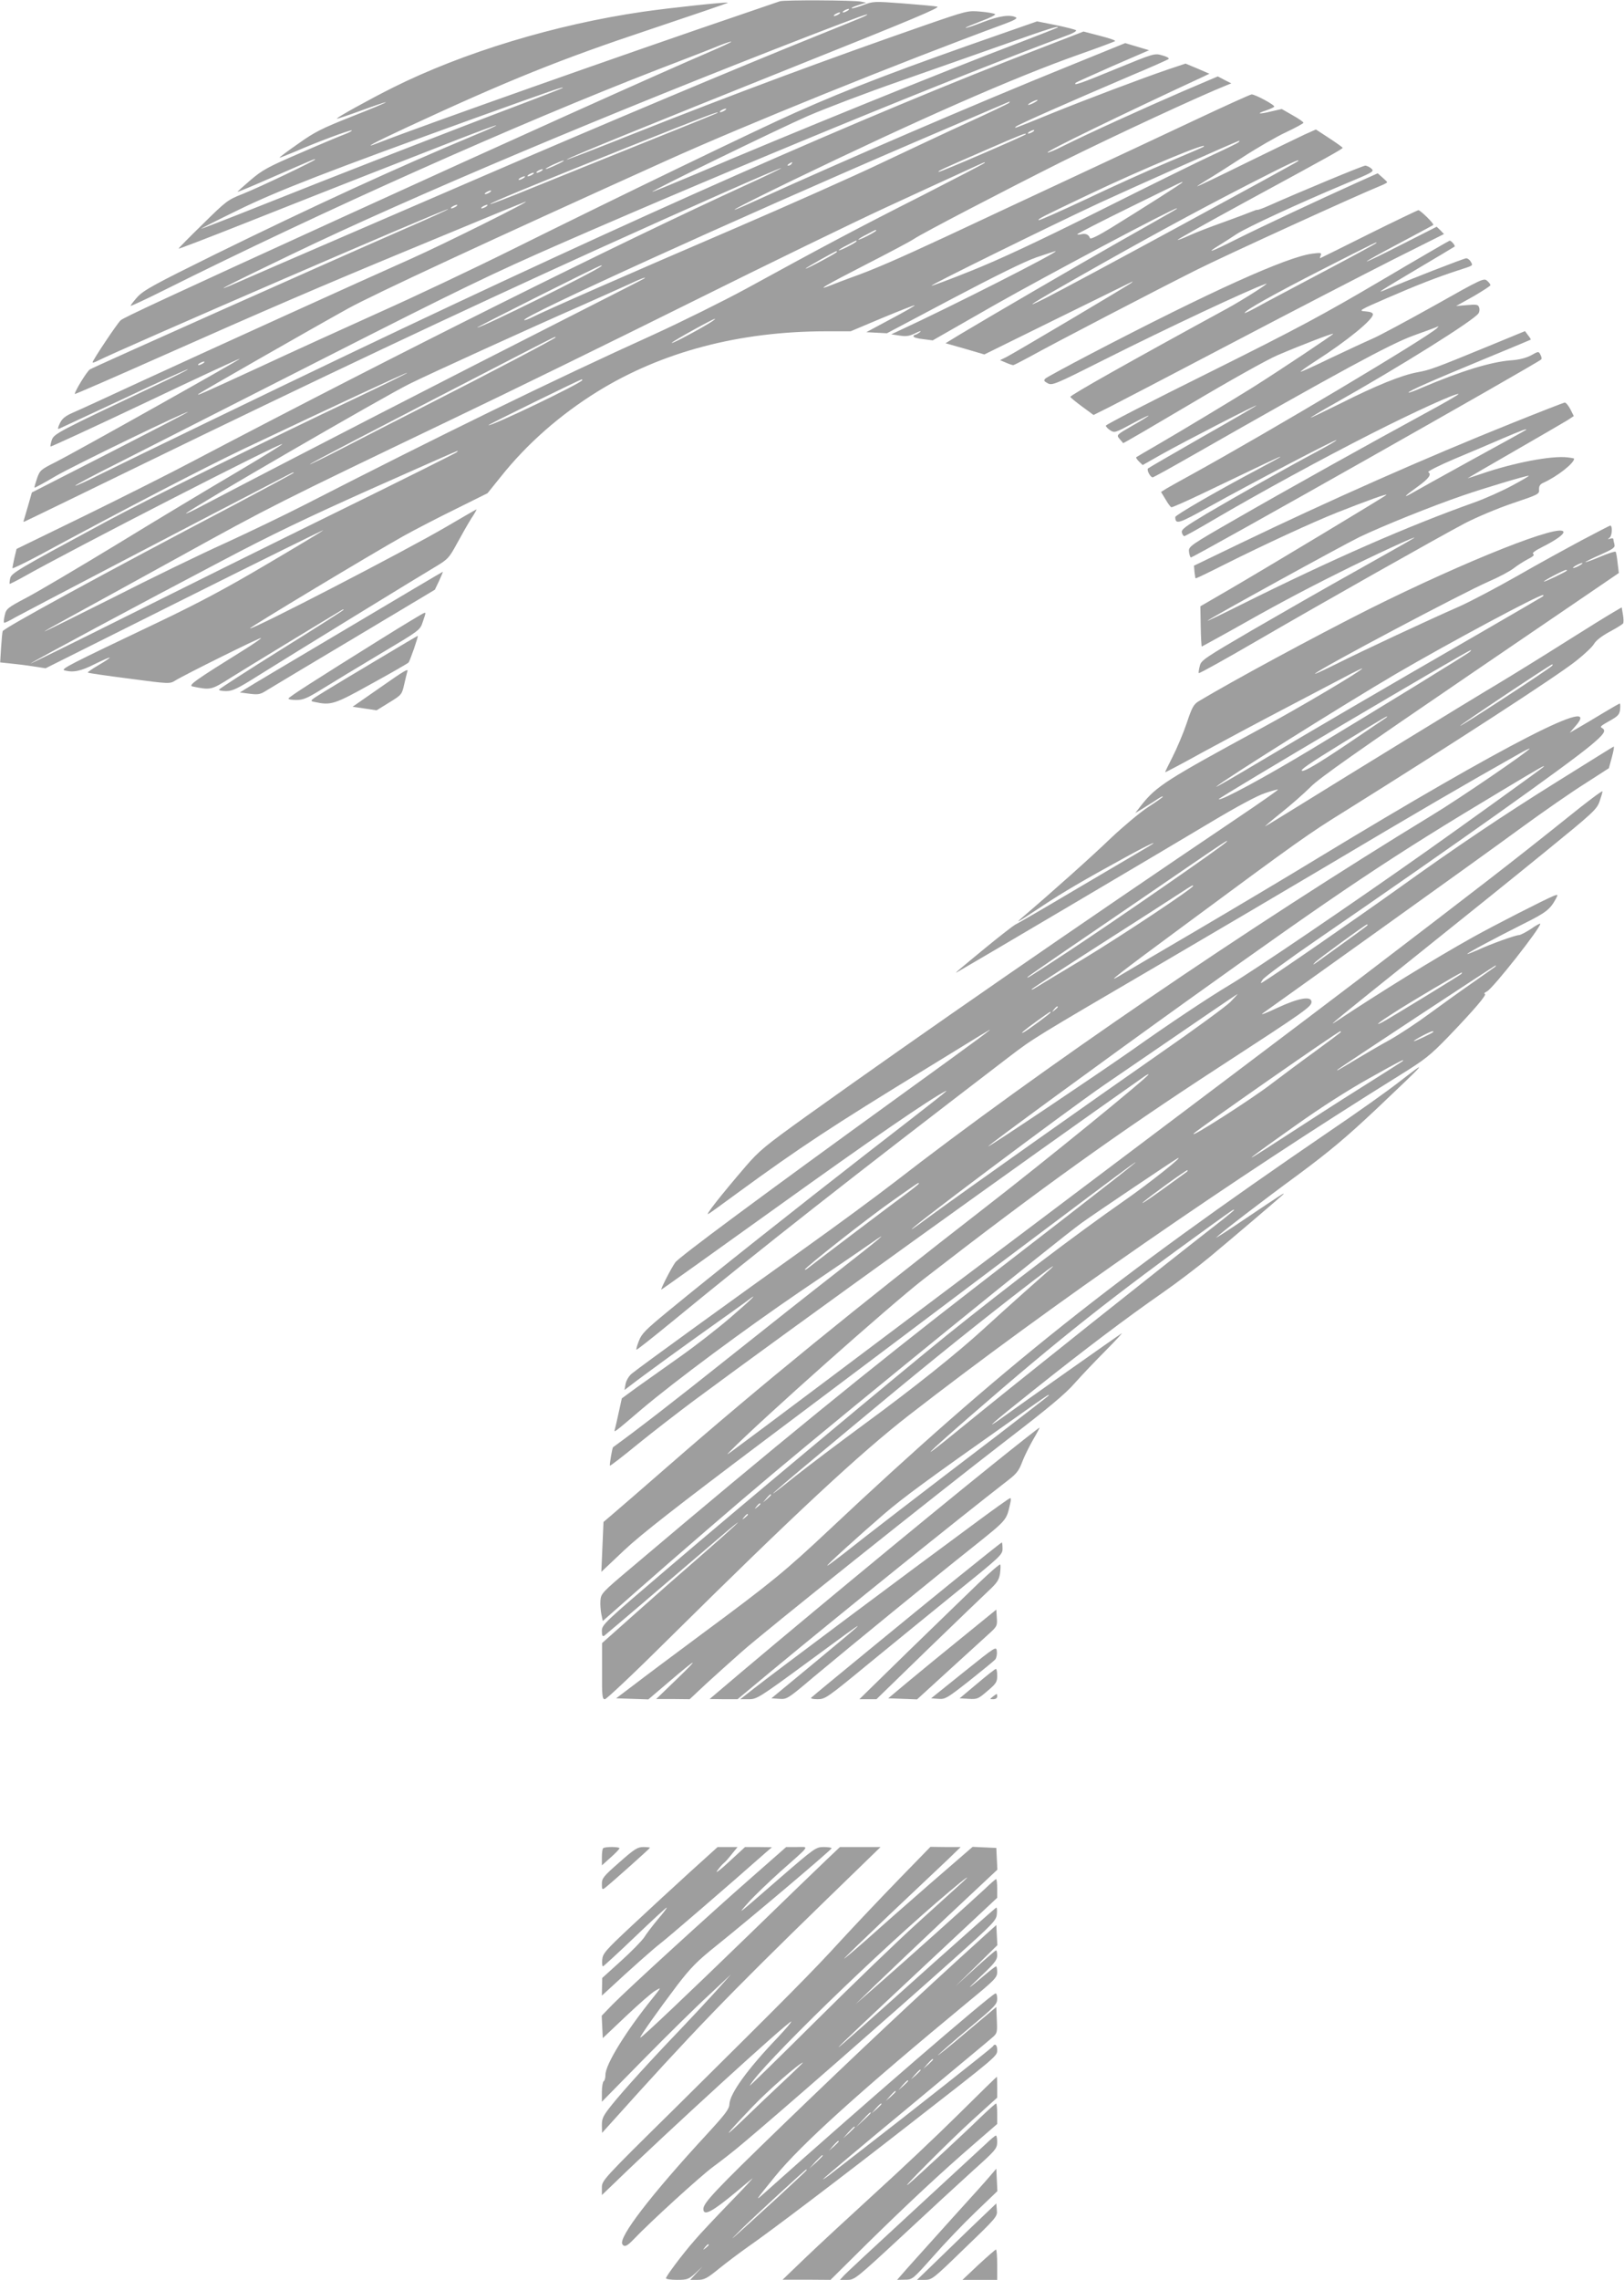 <?xml version="1.0" standalone="no"?>
<!DOCTYPE svg PUBLIC "-//W3C//DTD SVG 20010904//EN"
 "http://www.w3.org/TR/2001/REC-SVG-20010904/DTD/svg10.dtd">
<svg version="1.0" xmlns="http://www.w3.org/2000/svg"
 width="912pt" height="1280pt" viewBox="0 0 912 1280"
 preserveAspectRatio="xMidYMid meet">
<g transform="translate(0,1280) scale(0.1,-0.1)"
fill="#9e9e9e" stroke="none">
<path d="M4380 12793 c-8 -3 -94 -32 -190 -65 -686 -233 -1826 -636 -2065
-730 -98 -38 -27 0 160 87 568 264 867 384 1363 549 244 82 442 149 440 151
-6 5 -326 -29 -478 -51 -489 -71 -1008 -228 -1404 -426 -128 -64 -318 -169
-314 -174 2 -2 64 19 138 46 74 27 136 48 137 46 2 -2 -84 -38 -191 -80 -169
-67 -209 -87 -300 -152 -59 -41 -106 -76 -106 -79 0 -2 39 14 88 34 123 54
312 124 318 119 2 -3 -17 -13 -43 -23 -27 -10 -139 -57 -249 -105 -179 -77
-210 -94 -277 -151 -41 -35 -74 -65 -73 -66 1 -2 85 33 187 78 241 105 249
109 249 104 0 -7 -310 -155 -405 -193 -87 -34 -95 -41 -227 -171 -76 -74 -137
-136 -135 -137 2 -2 174 64 383 147 208 83 512 202 674 266 162 63 391 153
509 199 118 46 216 82 218 80 2 -2 -54 -27 -124 -56 -423 -176 -914 -402
-1459 -670 -338 -167 -395 -198 -432 -237 -23 -26 -40 -48 -38 -50 2 -2 84 36
182 85 894 447 1986 935 2779 1242 154 59 309 119 344 134 35 14 66 24 68 22
2 -2 -52 -27 -119 -56 -274 -117 -1162 -517 -2048 -922 -1014 -463 -1245 -571
-1262 -586 -18 -15 -158 -225 -158 -236 0 -4 12 0 28 8 127 65 1962 859 1969
852 2 -2 -108 -52 -244 -111 -426 -186 -1746 -775 -1768 -789 -17 -11 -85
-122 -85 -138 0 -3 222 94 492 214 581 258 895 393 1378 593 195 81 420 174
500 207 80 33 152 62 160 65 51 16 -454 -236 -640 -319 -301 -134 -1107 -500
-1515 -688 -181 -84 -355 -164 -386 -177 -43 -19 -60 -33 -73 -60 -12 -26 -13
-34 -4 -30 7 3 172 80 367 171 194 92 355 165 357 163 2 -2 -80 -43 -184 -92
-549 -260 -568 -270 -581 -305 -6 -18 -9 -35 -7 -37 2 -2 241 108 532 246 290
138 529 249 531 247 4 -4 -923 -524 -1032 -579 -86 -43 -91 -47 -107 -93 -9
-27 -16 -50 -14 -52 2 -1 55 27 117 64 99 58 738 368 745 361 1 -1 -195 -103
-437 -227 l-440 -225 -20 -70 c-11 -38 -22 -76 -24 -82 -3 -7 -3 -13 -1 -13 2
0 288 139 637 309 1019 496 1800 865 2579 1219 512 232 1033 463 1037 458 2
-1 -83 -43 -189 -91 -729 -333 -1947 -941 -3108 -1551 -124 -66 -399 -204
-611 -308 l-386 -188 -12 -50 c-6 -27 -11 -53 -11 -58 0 -4 69 29 153 74 485
262 932 494 1142 594 527 250 918 432 922 429 2 -2 -133 -68 -299 -147 -461
-218 -1137 -552 -1383 -684 -510 -275 -542 -294 -548 -324 -3 -15 -4 -28 -3
-30 2 -1 34 15 72 36 272 154 1451 759 1460 749 2 -2 -116 -75 -263 -162 -148
-87 -446 -266 -663 -399 -217 -132 -447 -268 -510 -301 -108 -57 -115 -63
-123 -98 -5 -21 -7 -40 -4 -43 2 -3 31 11 63 30 43 24 1043 547 1547 808 9 5
17 7 17 4 0 -2 -152 -84 -337 -182 -738 -388 -1293 -691 -1298 -708 -2 -6 -6
-48 -9 -93 l-5 -82 57 -6 c31 -3 89 -10 127 -16 l71 -11 784 392 c432 216 781
388 775 383 -5 -6 -147 -91 -315 -190 -228 -135 -382 -217 -610 -326 -504
-240 -552 -264 -527 -271 49 -13 91 -4 168 35 45 22 83 39 85 37 2 -2 -26 -21
-62 -42 -36 -21 -63 -40 -61 -42 2 -3 107 -18 232 -34 226 -30 228 -30 259
-11 55 34 477 243 482 239 2 -3 -42 -33 -98 -68 -270 -168 -313 -198 -287
-204 103 -21 104 -21 215 49 76 48 533 326 627 382 4 2 7 2 7 0 0 -3 -157
-103 -350 -223 -192 -120 -350 -222 -350 -226 0 -5 19 -8 41 -8 35 0 64 14
183 89 183 115 900 555 993 610 68 41 75 48 119 129 26 48 62 111 80 140 19
28 32 52 30 52 -2 0 -77 -43 -167 -96 -228 -134 -1094 -582 -1105 -572 -4 5
686 420 861 518 61 34 192 102 292 151 l181 90 74 92 c147 185 334 349 544
479 361 223 796 338 1285 338 l136 0 178 75 c99 41 180 73 182 71 2 -2 -58
-37 -134 -77 l-138 -74 58 -3 58 -3 368 195 c239 126 405 208 471 231 56 19
105 35 108 35 25 -1 -590 -313 -878 -446 l-45 -21 47 -7 c37 -6 56 -3 90 14
25 12 35 14 24 5 -11 -8 -23 -15 -28 -15 -4 0 -8 -4 -8 -9 0 -5 24 -12 54 -15
l54 -7 348 199 c298 169 1001 542 1022 542 8 0 13 3 -328 -190 -227 -129 -718
-415 -888 -517 l-82 -50 109 -31 109 -32 408 201 c225 111 414 203 419 206 7
4 7 3 0 -4 -11 -11 -652 -391 -704 -418 l-35 -17 33 -14 c18 -8 37 -14 41 -14
4 0 45 21 91 46 129 72 729 384 939 489 157 79 906 421 1033 472 20 8 37 17
37 20 0 2 -12 14 -27 27 l-26 23 -116 -52 c-213 -96 -535 -247 -673 -316 -149
-75 -182 -86 -103 -37 28 17 73 46 100 64 58 38 355 175 603 279 163 68 171
72 154 88 -10 9 -26 17 -35 17 -14 0 -367 -147 -540 -224 -31 -14 -61 -25 -65
-24 -4 1 -18 -4 -32 -10 -14 -6 -83 -32 -155 -58 -71 -25 -159 -59 -194 -75
-35 -16 -66 -28 -68 -26 -2 2 171 99 384 215 468 254 543 296 543 302 0 3 -34
27 -75 54 l-75 49 -63 -28 c-34 -16 -183 -88 -332 -161 -148 -73 -271 -132
-272 -130 -1 1 24 17 55 36 31 18 122 76 202 128 80 52 189 115 243 140 53 25
97 49 97 53 0 4 -27 23 -61 42 l-61 35 -61 -14 c-70 -17 -85 -13 -27 6 23 8
43 17 46 21 5 9 -107 69 -127 69 -7 0 -150 -65 -318 -144 -168 -79 -481 -226
-696 -326 -214 -100 -527 -246 -695 -325 -282 -131 -417 -190 -545 -235 -27
-10 -75 -28 -105 -40 -98 -39 -39 -4 195 116 127 65 248 129 270 144 50 33
499 267 820 428 308 153 782 373 935 434 l25 10 -38 19 -38 20 -197 -84 c-213
-92 -541 -241 -672 -307 -45 -23 -84 -39 -87 -36 -7 7 416 213 871 424 l38 18
-67 29 -67 28 -96 -32 c-139 -47 -470 -172 -657 -248 -216 -88 -212 -86 -200
-74 11 11 308 142 650 288 110 46 204 88 208 92 4 5 -12 14 -36 20 -43 13 -46
12 -263 -77 -194 -80 -242 -97 -222 -76 4 3 97 45 208 94 l203 88 -67 20 -67
20 -327 -133 c-514 -208 -1257 -528 -1731 -744 -246 -112 -145 -56 191 107
708 342 1238 575 1602 704 111 39 204 74 208 77 5 4 -34 17 -85 30 l-92 24
-240 -93 c-983 -378 -2274 -948 -3880 -1715 -413 -197 -1241 -598 -1408 -681
-71 -36 -131 -63 -134 -61 -2 3 105 60 239 127 134 68 648 329 1143 581 787
400 957 482 1350 654 982 429 2201 930 2848 1170 26 10 44 21 40 25 -4 4 -55
17 -113 29 l-106 21 -169 -59 c-586 -204 -881 -316 -1190 -454 -203 -90 -993
-472 -1585 -766 -217 -108 -555 -268 -750 -355 -195 -88 -490 -222 -655 -299
-345 -159 -374 -172 -360 -159 10 9 636 367 840 480 143 79 793 381 1785 829
447 202 1308 550 1902 769 52 19 73 31 64 36 -32 18 -95 9 -185 -26 -52 -20
-96 -35 -98 -32 -2 2 37 18 86 37 52 19 85 36 79 40 -7 4 -44 11 -83 14 -69 6
-74 5 -300 -73 -564 -196 -1086 -390 -1655 -616 -200 -80 -366 -144 -367 -142
-5 5 420 178 1315 537 625 250 788 318 765 322 -15 3 -102 11 -193 18 -161 12
-167 12 -224 -10 -32 -12 -61 -20 -63 -17 -3 3 15 10 39 18 l43 13 -30 6 c-37
8 -434 10 -455 2z m380 -53 c-8 -5 -19 -10 -25 -10 -5 0 -3 5 5 10 8 5 20 10
25 10 6 0 3 -5 -5 -10z m-50 -20 c-8 -5 -19 -10 -25 -10 -5 0 -3 5 5 10 8 5
20 10 25 10 6 0 3 -5 -5 -10z m150 -9 c-8 -5 -129 -54 -268 -110 -421 -169
-1215 -503 -1877 -789 -165 -71 -516 -223 -780 -337 -264 -114 -525 -227 -579
-251 -204 -90 -93 -32 282 148 668 322 1779 790 2912 1229 278 107 352 134
310 110z m1079 -66 c-3 -2 -99 -40 -214 -84 -402 -152 -1302 -517 -1834 -745
-124 -52 -226 -94 -228 -93 -5 6 695 347 872 425 99 43 333 132 520 197 187
66 457 160 600 211 237 84 297 102 284 89z m-2780 -339 c-2 -2 -119 -48 -259
-101 -342 -129 -1029 -397 -1437 -560 -183 -73 -333 -131 -333 -129 0 2 93 49
208 105 223 109 500 216 1327 515 442 159 506 181 494 170z m2651 -81 c-14 -8
-29 -14 -35 -14 -5 0 1 6 15 14 14 8 30 14 35 14 6 0 -1 -6 -15 -14z m-145 -4
c-6 -4 -109 -54 -230 -109 -121 -55 -339 -158 -485 -227 -146 -70 -519 -236
-830 -370 -564 -242 -1061 -460 -1133 -497 -22 -11 -41 -17 -43 -15 -18 18
1179 563 2191 998 292 125 532 228 535 229 2 0 0 -4 -5 -9z m-1595 -41 c-8 -5
-19 -10 -25 -10 -5 0 -3 5 5 10 8 5 20 10 25 10 6 0 3 -5 -5 -10z m-41 -14
c-2 -2 -184 -76 -404 -164 -220 -88 -505 -204 -634 -256 -129 -53 -236 -94
-238 -92 -5 5 217 97 766 317 448 179 524 208 510 195z m1771 -106 c-8 -5 -19
-10 -25 -10 -5 0 -3 5 5 10 8 5 20 10 25 10 6 0 3 -5 -5 -10z m-41 -15 c-11
-10 -483 -214 -488 -210 -5 5 15 14 284 131 172 75 217 93 204 79z m1196 -44
c-6 -5 -71 -37 -145 -71 -74 -34 -360 -175 -635 -313 -348 -174 -567 -276
-720 -337 -121 -49 -222 -86 -224 -84 -5 5 663 334 944 465 182 84 774 348
785 349 2 0 0 -4 -5 -9z m-196 -25 c-2 -2 -92 -41 -199 -86 -107 -45 -314
-138 -458 -207 -145 -68 -266 -122 -269 -119 -6 6 15 17 282 144 300 143 682
302 644 268z m-3634 -101 c-27 -13 -54 -24 -60 -24 -5 1 13 11 40 24 28 13 55
24 60 24 6 -1 -12 -11 -40 -24z m4164 20 c-13 -12 -1272 -696 -1418 -769 -143
-72 -76 -29 187 120 375 213 645 360 952 518 232 119 297 149 279 131z m-2844
-15 c-3 -5 -12 -10 -18 -10 -7 0 -6 4 3 10 19 12 23 12 15 0z m1085 6 c0 -3
-159 -85 -352 -184 -354 -179 -550 -283 -988 -523 -129 -70 -365 -187 -525
-260 -563 -255 -1189 -561 -1950 -951 -111 -57 -313 -154 -450 -217 -138 -62
-422 -200 -632 -307 -211 -106 -383 -191 -383 -189 0 2 64 38 143 81 78 42
358 197 622 342 503 278 545 299 1515 764 333 159 947 460 1365 668 418 208
902 443 1075 523 173 80 369 170 435 200 139 64 125 58 125 53z m-2490 -46
c-8 -5 -19 -10 -25 -10 -5 0 -3 5 5 10 8 5 20 10 25 10 6 0 3 -5 -5 -10z m-50
-20 c-8 -5 -19 -10 -25 -10 -5 0 -3 5 5 10 8 5 20 10 25 10 6 0 3 -5 -5 -10z
m-50 -20 c-8 -5 -19 -10 -25 -10 -5 0 -3 5 5 10 8 5 20 10 25 10 6 0 3 -5 -5
-10z m3700 -24 c0 -4 -228 -149 -400 -255 -72 -44 -116 -66 -119 -58 -6 19
-24 28 -48 22 -13 -3 -23 -3 -23 0 0 3 132 71 293 150 320 157 297 146 297
141z m-3890 -56 c-8 -5 -19 -10 -25 -10 -5 0 -3 5 5 10 8 5 20 10 25 10 6 0 3
-5 -5 -10z m-190 -80 c-8 -5 -19 -10 -25 -10 -5 0 -3 5 5 10 8 5 20 10 25 10
6 0 3 -5 -5 -10z m170 0 c-8 -5 -19 -10 -25 -10 -5 0 -3 5 5 10 8 5 20 10 25
10 6 0 3 -5 -5 -10z m2190 -135 c0 -2 -22 -16 -50 -30 -27 -14 -50 -23 -50
-20 0 2 21 16 48 29 53 28 52 28 52 21z m-110 -60 c0 -2 -22 -16 -50 -30 -27
-14 -50 -23 -50 -20 0 2 21 16 48 29 53 28 52 28 52 21z m-110 -59 c0 -6 -172
-98 -176 -94 -2 3 164 97 174 98 1 0 2 -2 2 -4z m-1321 -79 c-36 -31 -678
-349 -699 -346 -8 0 683 348 694 348 5 1 7 -1 5 -2z m240 -70 c-2 -2 -206
-106 -454 -232 -625 -317 -1496 -765 -2015 -1037 -63 -34 -110 -56 -105 -50
25 26 1109 655 1255 727 106 53 688 318 955 435 110 49 234 104 275 123 65 31
103 45 89 34z m336 -268 c-82 -48 -193 -105 -182 -93 12 13 231 134 242 134 6
0 -21 -19 -60 -41z m-835 -63 c0 -6 -383 -207 -725 -381 -159 -81 -372 -190
-472 -242 -101 -52 -183 -92 -183 -90 0 5 308 165 1180 616 204 105 200 103
200 97z m-1980 -146 c-8 -5 -19 -10 -25 -10 -5 0 -3 5 5 10 8 5 20 10 25 10 6
0 3 -5 -5 -10z m2130 -94 c0 -15 -516 -263 -527 -253 -2 3 516 257 524 257 2
0 3 -2 3 -4z m-705 -405 c-6 -5 -307 -156 -670 -334 -363 -178 -901 -445
-1195 -592 -294 -147 -532 -264 -528 -260 8 9 628 342 1074 576 272 144 483
245 841 405 263 117 480 213 483 213 2 1 0 -3 -5 -8z"/>
<path d="M7685 11485 c-148 -74 -271 -135 -272 -135 -1 0 0 7 4 17 6 14 0 15
-47 9 -145 -19 -570 -211 -1245 -563 -132 -69 -246 -131 -254 -138 -11 -11 -9
-15 13 -27 25 -13 40 -7 314 131 360 181 814 394 912 428 26 9 -131 -91 -215
-137 -554 -302 -885 -489 -884 -498 0 -4 30 -28 65 -54 l65 -48 92 46 c51 26
364 189 697 364 333 175 734 382 892 462 l287 144 -20 21 -21 20 -195 -99
c-107 -55 -196 -98 -198 -96 -2 2 80 48 183 102 103 55 189 101 191 103 7 5
-72 83 -84 83 -5 -1 -131 -61 -280 -135z m45 -49 c0 -2 -134 -75 -297 -161
-164 -87 -331 -175 -370 -197 -40 -22 -73 -38 -73 -35 0 14 165 106 435 244
316 161 305 155 305 149z"/>
<path d="M7756 11225 c-324 -191 -467 -268 -963 -515 -321 -159 -583 -294
-583 -300 0 -5 11 -17 25 -26 23 -15 28 -14 120 36 52 28 95 49 95 46 0 -2
-41 -28 -91 -56 -90 -52 -90 -52 -72 -74 10 -11 19 -22 20 -24 1 -2 174 99
385 224 210 125 428 247 483 270 133 57 308 124 312 120 3 -3 -295 -202 -452
-301 -92 -58 -417 -254 -540 -325 -60 -35 -112 -65 -114 -67 -3 -2 4 -13 15
-24 l21 -20 104 59 c128 72 548 288 534 275 -5 -5 -143 -85 -305 -177 -162
-93 -299 -172 -303 -176 -9 -8 13 -50 26 -50 5 0 106 56 225 124 817 466 1108
624 1237 671 72 26 135 49 140 52 6 3 3 -1 -5 -9 -50 -50 -937 -579 -1380
-823 -58 -32 -120 -66 -138 -77 l-32 -20 25 -41 c13 -23 28 -43 33 -45 5 -1
80 32 168 74 382 183 444 213 444 209 0 -2 -53 -31 -117 -65 -238 -126 -473
-262 -473 -273 1 -44 18 -38 196 61 232 129 704 376 709 371 2 -3 -51 -33
-118 -69 -165 -88 -436 -241 -611 -344 -122 -73 -143 -89 -139 -106 3 -11 9
-20 14 -20 4 0 75 39 156 87 271 159 620 349 892 487 256 130 476 229 492 224
4 -2 -83 -52 -194 -112 -298 -162 -767 -423 -1062 -593 -249 -143 -260 -151
-258 -178 1 -15 6 -31 10 -35 7 -6 1948 1091 1968 1112 4 3 2 15 -4 26 -11 21
-11 20 -53 -3 -28 -15 -67 -25 -113 -28 -114 -9 -279 -60 -496 -152 -43 -19
-79 -32 -79 -29 0 9 130 66 415 184 148 61 270 112 271 113 2 1 -5 13 -15 25
l-17 23 -204 -84 c-304 -125 -329 -134 -400 -147 -88 -16 -232 -74 -432 -175
-93 -46 -168 -82 -168 -80 0 2 57 36 128 76 380 214 791 472 815 510 6 9 7 24
3 34 -5 15 -15 17 -68 12 l-61 -5 97 54 c53 31 96 59 96 63 0 4 -8 16 -19 25
-18 16 -31 10 -297 -140 -154 -86 -310 -170 -348 -186 -39 -17 -144 -66 -235
-109 -90 -44 -166 -78 -167 -76 -2 2 36 29 84 60 175 112 322 232 322 262 0 9
-14 15 -42 17 -41 3 -37 6 122 75 168 73 287 119 395 154 92 30 87 26 75 49
-6 11 -18 20 -26 20 -13 0 -344 -129 -454 -177 -57 -24 -35 -10 180 118 113
67 207 123 209 125 5 5 -20 34 -28 33 -3 0 -177 -101 -385 -224z"/>
<path d="M8495 10426 c-496 -199 -1028 -435 -1535 -679 l-255 -123 3 -35 c2
-19 5 -35 6 -36 2 -2 76 34 167 80 220 110 488 234 629 290 165 65 286 109
275 98 -13 -12 -666 -405 -882 -531 l-162 -94 2 -113 c1 -62 4 -113 6 -113 1
0 73 40 160 88 233 132 394 219 611 327 181 91 454 217 420 194 -8 -6 -152
-87 -319 -181 -167 -93 -432 -245 -589 -336 -265 -155 -287 -169 -294 -200 -5
-19 -8 -37 -6 -41 2 -4 149 78 328 182 377 219 1004 573 1168 660 64 33 180
82 265 111 146 49 152 52 150 77 -1 19 5 30 23 38 78 35 174 110 174 136 0 1
-17 5 -37 7 -89 11 -302 -30 -480 -91 -46 -16 -83 -27 -81 -26 2 2 121 71 265
154 143 82 276 160 296 172 l35 23 -19 38 c-11 21 -25 38 -32 38 -6 -1 -138
-52 -292 -114z m74 -40 c-2 -2 -139 -78 -304 -168 -165 -91 -318 -176 -340
-189 -50 -28 -37 -14 38 40 61 44 78 68 58 80 -6 4 59 37 146 74 87 36 210 89
273 116 103 44 141 58 129 47z m-77 -312 c-57 -31 -152 -73 -210 -94 -377
-134 -799 -319 -1317 -577 -104 -52 -187 -92 -184 -88 14 14 750 419 854 470
129 62 410 175 580 233 122 42 352 111 370 111 6 0 -37 -25 -93 -55z"/>
<path d="M8885 9768 c-82 -44 -247 -134 -365 -202 -118 -67 -264 -144 -325
-171 -171 -75 -540 -247 -687 -321 -73 -36 -128 -62 -123 -56 30 30 826 452
975 517 58 25 121 59 140 74 20 16 55 38 79 51 30 15 40 24 31 30 -8 5 11 19
57 42 69 35 113 66 113 80 0 57 -545 -159 -1090 -431 -308 -155 -772 -406
-960 -519 -27 -17 -37 -35 -66 -123 -19 -56 -55 -141 -79 -188 -24 -47 -43
-86 -42 -87 1 -1 97 49 212 113 116 63 318 171 450 240 132 69 286 150 343
180 56 30 102 52 102 50 0 -11 -346 -216 -560 -332 -540 -293 -595 -328 -680
-435 l-35 -45 40 24 c22 14 51 32 65 41 37 25 50 32 50 27 0 -3 -37 -29 -82
-58 -46 -30 -140 -109 -210 -175 -109 -105 -333 -305 -488 -437 -56 -48 -45
-42 100 54 122 81 231 145 474 278 151 83 211 107 88 36 -37 -22 -209 -123
-382 -225 -173 -103 -322 -189 -330 -192 -8 -4 -85 -63 -170 -133 -159 -131
-172 -142 -155 -133 32 17 1229 724 1425 842 147 88 261 149 304 163 38 13 71
22 73 20 2 -2 -99 -73 -224 -157 -918 -619 -1768 -1207 -2425 -1677 -231 -166
-264 -193 -340 -281 -145 -169 -234 -283 -209 -267 8 4 81 57 161 116 356 260
536 378 1064 701 170 104 320 197 335 205 70 44 -34 -33 -489 -362 -782 -566
-1238 -904 -1258 -933 -23 -32 -84 -152 -78 -152 3 0 294 208 648 462 532 382
858 606 948 652 22 11 -19 -22 -435 -344 -405 -315 -876 -688 -1120 -889 -129
-106 -152 -129 -167 -169 -10 -25 -16 -47 -14 -50 2 -2 91 68 197 155 520 427
993 798 1890 1485 144 110 136 105 859 528 294 172 699 411 900 530 545 324
806 476 1113 649 31 18 57 30 57 28 0 -11 -396 -282 -545 -372 -1042 -635
-2210 -1433 -3024 -2064 -97 -75 -326 -244 -510 -375 -351 -250 -917 -660
-963 -698 -16 -13 -31 -38 -35 -58 l-6 -34 25 19 c77 60 338 249 475 346 87
62 173 123 191 137 69 53 26 10 -97 -96 -71 -61 -198 -160 -282 -219 -85 -60
-193 -137 -241 -171 l-86 -63 -17 -77 c-9 -42 -19 -86 -22 -96 -6 -21 -10 -25
148 110 189 160 584 453 894 664 182 123 358 243 393 268 124 87 57 31 -180
-154 -134 -104 -412 -324 -618 -488 -296 -236 -514 -405 -647 -501 -5 -3 -21
-100 -18 -104 2 -2 74 53 159 123 85 69 224 176 308 239 549 407 1876 1362
2538 1826 11 7 20 11 20 9 0 -13 -584 -489 -920 -749 -719 -558 -1268 -1005
-1771 -1444 -151 -132 -297 -258 -323 -280 l-47 -40 -6 -140 -6 -140 129 122
c97 91 296 246 789 617 363 273 964 724 1335 1004 371 279 693 520 715 535
119 85 -73 -66 -885 -693 -569 -440 -1108 -879 -1915 -1562 -163 -137 -170
-145 -173 -183 -2 -22 1 -57 5 -78 l8 -38 195 172 c230 202 543 473 760 655
450 378 1599 1311 1737 1410 78 56 505 343 533 359 55 30 -155 -138 -295 -235
-282 -197 -642 -471 -995 -754 -259 -209 -1152 -954 -1572 -1313 -354 -302
-368 -315 -368 -349 0 -26 3 -33 13 -28 6 5 154 129 327 278 173 148 342 292
375 320 110 91 22 9 -156 -146 -97 -84 -262 -229 -367 -323 l-191 -170 0 -157
c-1 -141 1 -158 16 -158 9 0 170 152 357 338 714 707 1077 1044 1351 1257 798
619 1816 1324 2757 1909 140 87 169 110 270 214 147 153 223 242 206 242 -7 1
-1 7 14 15 35 20 298 353 298 379 0 3 -24 -9 -52 -29 -29 -19 -60 -35 -68 -35
-19 0 -159 -50 -232 -84 -32 -14 -58 -24 -58 -22 0 6 160 91 317 170 127 63
149 81 182 143 11 21 10 22 -12 14 -46 -18 -332 -164 -456 -233 -213 -119
-507 -300 -771 -475 -53 -35 9 16 450 369 250 200 581 466 735 592 258 210
281 231 297 274 9 26 17 52 17 59 1 7 -90 -61 -201 -151 -306 -245 -474 -375
-1183 -916 -520 -396 -3339 -2518 -3500 -2634 -36 -26 -37 -27 -15 -4 177 179
895 817 1085 965 655 508 1097 825 1663 1193 483 314 517 338 517 365 0 35
-73 22 -193 -34 -59 -28 -96 -42 -82 -31 14 10 296 212 628 449 331 237 703
504 824 593 122 89 283 201 358 248 l135 87 17 62 c9 34 14 61 10 59 -10 -4
-71 -43 -320 -198 -311 -194 -566 -366 -892 -600 -232 -166 -696 -487 -760
-525 -13 -8 -12 -5 1 15 9 14 146 115 305 224 791 544 1397 975 1537 1091 73
61 88 82 66 96 -16 10 -16 10 56 51 32 19 41 30 43 56 2 17 1 32 -2 32 -3 0
-45 -24 -93 -53 -48 -29 -110 -66 -138 -82 l-50 -29 33 38 c158 181 -390 -100
-1443 -739 -170 -104 -485 -291 -699 -417 -214 -125 -405 -238 -425 -250 -72
-43 1 15 359 279 657 486 708 522 913 649 611 382 1183 753 1296 842 46 36 92
79 102 96 11 20 44 45 88 69 39 21 73 42 76 47 3 5 3 27 -1 49 l-7 41 -48 -28
c-26 -15 -146 -89 -266 -165 -120 -76 -288 -180 -373 -231 -188 -112 -841
-513 -1110 -680 -107 -66 -199 -123 -205 -125 -5 -2 35 32 90 76 55 44 129
109 165 145 49 50 266 202 898 633 l833 568 -7 56 c-3 31 -8 59 -11 63 -2 4
-40 -8 -85 -27 -45 -19 -83 -33 -85 -31 -2 1 35 20 83 41 74 33 85 41 80 59
-3 12 -6 25 -6 30 0 4 -8 5 -17 2 -16 -5 -16 -4 -3 6 14 13 16 69 2 67 -4 -1
-74 -37 -157 -81z m-15 -143 c-14 -8 -29 -14 -35 -14 -5 0 1 6 15 14 14 8 30
14 35 14 6 0 -1 -6 -15 -14z m-71 -29 c-10 -9 -129 -66 -129 -61 0 6 111 64
124 65 5 0 7 -2 5 -4z m-139 -147 c-8 -5 -163 -96 -345 -201 -581 -335 -943
-547 -1225 -715 -151 -90 -268 -158 -260 -150 38 36 727 468 1010 634 298 174
800 443 825 442 6 0 3 -5 -5 -10z m-405 -308 c-14 -13 -518 -323 -885 -544
-272 -164 -515 -295 -526 -284 -6 6 1397 835 1416 837 2 0 0 -4 -5 -9z m460
-80 c-29 -26 -515 -343 -515 -336 0 6 508 345 517 345 4 0 3 -4 -2 -9z m-930
-290 c-6 -4 -109 -74 -229 -155 -155 -104 -227 -146 -243 -144 -18 2 39 41
224 155 235 144 270 165 248 144z m880 -279 c-16 -14 -463 -336 -650 -468
-417 -295 -975 -674 -1110 -754 -117 -70 -337 -216 -550 -367 -188 -132 -805
-546 -805 -539 0 7 634 471 1111 813 883 633 1145 808 1774 1185 215 129 253
151 230 130z m-1780 -421 c-42 -38 -623 -440 -887 -614 -238 -156 -228 -149
-228 -143 0 2 159 112 353 244 193 132 444 303 557 381 187 128 231 157 205
132z m-185 -245 c0 -13 -394 -275 -610 -406 -140 -84 -266 -160 -280 -169 -14
-8 -20 -10 -15 -4 6 6 177 118 380 248 204 130 404 259 445 286 77 50 80 52
80 45z m980 -220 c0 -3 -81 -62 -280 -205 -28 -20 -31 -21 -15 -4 18 19 284
213 292 213 2 0 3 -2 3 -4z m715 -235 c-6 -4 -63 -45 -129 -91 -65 -45 -173
-123 -240 -172 -66 -49 -166 -115 -221 -146 -55 -30 -140 -80 -190 -110 -108
-65 -112 -67 -103 -57 9 9 881 584 888 585 2 0 0 -4 -5 -9z m-190 -40 c-10 -9
-397 -246 -442 -270 -50 -26 -19 0 60 50 90 59 378 229 386 229 3 0 1 -4 -4
-9z m-1295 -156 c-25 -25 -205 -157 -400 -292 -349 -243 -1094 -770 -1280
-906 -52 -39 -100 -73 -105 -76 -82 -47 860 659 1075 807 515 353 745 510 750
511 2 1 -16 -19 -40 -44z m-970 -29 c0 -2 -8 -10 -17 -17 -16 -13 -17 -12 -4
4 13 16 21 21 21 13z m-40 -30 c0 -5 -127 -99 -150 -111 -30 -16 5 14 75 64
73 52 75 54 75 47z m1630 -110 c0 -2 -64 -50 -142 -107 -79 -57 -190 -140
-248 -184 -104 -81 -474 -318 -435 -278 30 29 809 573 822 573 2 0 3 -2 3 -4z
m519 0 c-10 -9 -109 -56 -109 -51 0 6 91 54 104 55 5 0 7 -2 5 -4z m-174 -165
c-6 -4 -77 -50 -160 -102 -82 -51 -258 -163 -390 -249 -383 -249 -389 -250
-51 -10 146 104 295 199 415 266 180 101 205 113 186 95z m-1210 -620 c-6 -4
-71 -52 -145 -105 -74 -53 -119 -83 -100 -65 39 34 239 179 248 179 3 0 2 -4
-3 -9z m-1505 -66 c0 -3 -35 -31 -77 -62 -61 -44 -490 -369 -550 -416 -7 -5
-13 -8 -13 -5 0 11 348 285 483 380 160 113 157 111 157 103z m740 -479 c-8
-7 -76 -67 -150 -133 -74 -66 -175 -157 -225 -203 -152 -139 -387 -327 -669
-534 -147 -108 -324 -242 -392 -296 -235 -188 -123 -89 259 228 451 376 664
548 962 781 196 152 260 199 215 157z m-1570 -1269 c0 -2 -10 -12 -22 -23
l-23 -19 19 23 c18 21 26 27 26 19z m-60 -51 c0 -2 -8 -10 -17 -17 -16 -13
-17 -12 -4 4 13 16 21 21 21 13z m-70 -60 c0 -2 -8 -10 -17 -17 -16 -13 -17
-12 -4 4 13 16 21 21 21 13z"/>
<path d="M1946 9270 c-297 -176 -553 -328 -569 -339 l-30 -19 55 -7 c50 -6 60
-4 99 21 24 15 246 148 493 295 l448 268 24 50 c13 28 22 51 21 51 -2 0 -245
-144 -541 -320z"/>
<path d="M2139 9212 c-367 -229 -519 -326 -519 -334 0 -5 20 -8 45 -8 38 0 61
10 148 64 56 35 202 123 324 196 220 131 222 132 237 178 18 53 18 52 9 51 -5
0 -114 -66 -244 -147z"/>
<path d="M2129 9102 c-118 -70 -254 -152 -303 -182 -86 -53 -89 -55 -60 -61
93 -20 110 -15 320 102 110 60 203 114 208 119 8 8 57 150 52 150 -2 0 -99
-57 -217 -128z"/>
<path d="M2128 8935 l-148 -103 68 -10 67 -10 71 44 c70 43 71 45 84 102 7 31
15 63 17 70 9 22 -11 11 -159 -93z"/>
<path d="M7855 6724 c-60 -47 -234 -171 -388 -275 -1217 -831 -1846 -1332
-2807 -2235 -251 -236 -328 -299 -716 -586 -159 -118 -333 -248 -386 -289
l-98 -74 91 -3 90 -3 115 98 c163 139 177 143 44 15 l-115 -111 94 0 94 -1 94
88 c53 48 141 128 197 177 129 115 1085 878 1491 1191 233 179 329 259 381
319 39 44 118 127 175 184 57 58 96 100 88 95 -17 -10 -571 -401 -666 -470
-124 -89 -59 -32 175 154 290 231 521 405 718 542 82 57 203 149 269 204 131
109 394 333 410 349 19 19 -18 -5 -205 -131 -102 -69 -178 -118 -170 -110 27
27 245 195 467 358 172 128 263 204 435 366 286 271 296 282 123 148z m-925
-718 c0 -1 -28 -25 -62 -52 -311 -241 -1179 -932 -1498 -1193 -220 -179 -185
-141 85 94 498 433 794 667 1350 1068 121 87 125 90 125 83z m-1040 -1040 c0
-2 -132 -104 -292 -227 -410 -312 -758 -580 -859 -661 -48 -37 -89 -68 -93
-68 -8 0 171 162 319 290 113 96 225 179 720 528 205 145 205 145 205 138z"/>
<path d="M5575 4578 c-403 -324 -1195 -980 -1564 -1295 l-26 -22 78 -1 79 0
196 163 c399 330 1034 842 1324 1067 47 36 61 55 78 101 12 32 40 88 61 125
22 37 38 68 37 69 -2 1 -120 -92 -263 -207z"/>
<path d="M5460 4237 c-328 -241 -1141 -849 -1225 -916 l-78 -61 48 0 c46 0 56
6 354 225 342 252 342 251 9 -25 l-236 -195 44 -3 c43 -3 47 -1 191 121 217
181 680 560 896 731 197 158 188 148 211 249 4 15 3 27 -1 26 -5 0 -100 -68
-213 -152z"/>
<path d="M5353 3923 c-227 -184 -767 -627 -797 -654 -6 -5 9 -9 35 -9 43 0 52
6 289 201 135 111 359 293 498 406 242 195 252 205 252 238 0 19 -2 35 -4 35
-3 0 -126 -98 -273 -217z"/>
<path d="M5493 3909 c-65 -63 -242 -234 -393 -381 l-274 -268 48 0 48 0 286
278 c158 153 313 302 344 331 48 45 58 60 64 97 3 25 4 47 1 50 -3 4 -59 -45
-124 -107z"/>
<path d="M5402 3606 c-106 -86 -243 -198 -304 -249 l-110 -92 81 -3 81 -3 173
158 c95 87 196 179 225 205 51 46 53 49 50 94 l-3 47 -193 -157z"/>
<path d="M5412 3412 l-183 -147 41 -3 c38 -3 48 3 173 101 73 58 139 112 146
120 7 9 11 29 9 46 -3 29 -4 29 -186 -117z"/>
<path d="M5487 3347 l-98 -82 51 -3 c48 -3 54 0 105 44 49 41 55 51 55 85 0
22 -3 39 -7 39 -5 0 -52 -37 -106 -83z"/>
<path d="M5576 3275 c-19 -15 -19 -15 2 -15 13 0 22 6 22 15 0 18 0 18 -24 0z"/>
<path d="M3387 2423 c-4 -3 -7 -26 -7 -51 l0 -45 49 44 c27 24 49 47 50 52 1
9 -83 10 -92 0z"/>
<path d="M3478 2344 c-89 -78 -98 -89 -98 -121 0 -32 2 -34 18 -22 37 29 252
221 252 225 0 2 -17 4 -37 4 -33 0 -50 -11 -135 -86z"/>
<path d="M3873 2288 c-87 -79 -232 -213 -323 -298 -151 -141 -165 -158 -168
-192 -2 -21 0 -38 4 -38 3 0 84 74 179 165 95 91 175 165 179 165 4 0 -18 -29
-49 -65 -30 -36 -65 -82 -78 -103 -14 -20 -72 -80 -130 -132 l-105 -95 -1 -49
-1 -50 33 30 c129 120 259 235 297 264 36 27 380 323 588 507 l37 32 -75 1
-76 0 -89 -82 c-49 -46 -80 -69 -68 -52 12 17 29 37 38 44 9 7 29 30 46 52
l31 38 -56 0 -56 0 -157 -142z"/>
<path d="M4225 2263 c-239 -209 -700 -631 -783 -715 l-63 -65 3 -63 3 -63 131
124 c72 68 146 133 165 143 34 20 34 20 -14 -40 -151 -187 -267 -374 -267
-433 0 -16 -4 -33 -10 -36 -5 -3 -10 -31 -10 -61 l0 -54 236 240 c130 132 293
293 363 357 l126 118 -85 -95 c-47 -52 -139 -151 -205 -220 -165 -172 -310
-332 -378 -416 -50 -63 -57 -76 -57 -115 l1 -44 37 41 c471 525 667 728 1217
1263 l310 301 -114 0 -114 0 -76 -72 c-42 -40 -232 -223 -422 -408 -369 -358
-614 -590 -623 -590 -8 0 101 154 207 294 77 100 111 135 221 223 191 153 645
537 646 546 0 4 -20 7 -44 7 -44 0 -51 -5 -243 -171 -254 -221 -247 -215 -178
-138 33 37 112 112 175 169 176 156 165 140 95 140 l-60 0 -190 -167z"/>
<path d="M5047 2248 c-98 -101 -244 -255 -325 -343 -157 -172 -288 -304 -929
-939 -412 -406 -413 -408 -413 -449 l0 -41 73 70 c284 276 972 904 990 904 5
0 -30 -41 -77 -91 -170 -178 -268 -314 -270 -374 -1 -26 -23 -55 -125 -166
-318 -345 -499 -581 -476 -619 11 -18 27 -11 64 28 90 95 374 354 446 407 44
32 121 92 170 134 187 156 826 715 1175 1027 229 205 245 222 248 257 2 20 1
37 -3 37 -3 0 -159 -138 -348 -307 -707 -634 -713 -635 -43 -8 l396 370 0 53
c0 28 -3 52 -6 52 -3 0 -31 -24 -62 -54 -80 -75 -454 -410 -602 -539 l-125
-109 110 107 c61 59 240 229 398 378 l288 270 -3 61 -3 61 -67 3 -66 3 -239
-207 c-131 -114 -293 -257 -360 -317 -68 -60 -123 -106 -123 -104 0 3 116 115
257 249 142 134 289 273 328 310 l70 68 -85 0 -85 1 -178 -183z m352 -21 c-19
-17 -129 -117 -245 -222 -115 -104 -376 -356 -581 -560 -204 -203 -368 -363
-363 -355 61 110 735 766 1125 1093 91 77 129 103 64 44z m-995 -1109 c-60
-56 -161 -152 -224 -213 -130 -125 -116 -103 44 65 87 92 266 248 285 250 2 0
-45 -46 -105 -102z"/>
<path d="M5525 1929 c-381 -345 -700 -645 -1133 -1063 -375 -363 -442 -434
-442 -468 0 -43 50 -16 187 98 37 32 77 64 88 73 11 9 -45 -52 -125 -134 -80
-83 -171 -179 -201 -215 -69 -79 -159 -200 -159 -211 0 -5 28 -9 62 -9 58 0
65 3 103 37 l40 38 -34 -37 -35 -38 42 0 c38 0 52 8 120 63 42 34 115 89 162
122 127 88 532 395 915 694 491 382 485 377 485 412 0 28 -13 39 -25 19 -5 -8
-467 -373 -735 -580 -52 -40 -124 -96 -160 -124 -35 -28 -61 -46 -57 -40 4 6
212 182 464 390 251 209 470 390 485 404 28 24 29 28 26 98 l-3 74 -170 -143
c-93 -79 -164 -136 -157 -127 8 9 85 77 173 150 147 123 159 135 159 166 0 19
-4 32 -10 30 -32 -11 -751 -632 -1300 -1123 -53 -47 -49 -42 62 95 146 180
479 480 1090 985 145 119 158 133 158 163 0 17 -3 32 -6 32 -4 0 -34 -23 -68
-52 -102 -86 -105 -86 -13 1 71 67 87 88 87 112 0 16 -3 29 -6 29 -4 0 -56
-45 -118 -101 l-111 -101 118 115 118 116 -3 57 -3 56 -70 -63z m-285 -692 c0
-2 -12 -14 -27 -28 l-28 -24 24 28 c23 25 31 32 31 24z m-70 -60 c0 -2 -12
-14 -27 -28 l-28 -24 24 28 c23 25 31 32 31 24z m-70 -60 c0 -2 -12 -14 -27
-28 l-28 -24 24 28 c23 25 31 32 31 24z m-70 -60 c0 -2 -12 -14 -27 -28 l-28
-24 24 28 c23 25 31 32 31 24z m-80 -70 c0 -2 -12 -14 -27 -28 l-28 -24 24 28
c23 25 31 32 31 24z m-60 -50 c0 -2 -19 -21 -42 -42 l-43 -40 40 43 c36 39 45
47 45 39z m-90 -80 c0 -2 -15 -16 -32 -33 l-33 -29 29 33 c28 30 36 37 36 29z
m-90 -80 c0 -2 -12 -14 -27 -28 l-28 -24 24 28 c23 25 31 32 31 24z m-90 -80
c0 -2 -17 -19 -37 -38 l-38 -34 34 38 c33 34 41 42 41 34z m-90 -81 c0 -2 -75
-72 -167 -157 -265 -242 -294 -268 -203 -178 74 73 361 337 368 339 1 0 2 -2
2 -4z m-550 -420 c0 -2 -8 -10 -17 -17 -16 -13 -17 -12 -4 4 13 16 21 21 21
13z"/>
<path d="M5380 927 c-118 -117 -330 -317 -470 -444 -140 -128 -313 -288 -385
-357 l-130 -125 134 0 135 -1 205 203 c229 225 413 397 604 562 l127 110 0 58
c0 31 -3 57 -6 57 -4 0 -43 -35 -88 -78 -94 -92 -358 -336 -401 -372 -75 -63
235 248 358 359 l137 124 0 58 c0 33 -1 59 -2 59 -2 0 -100 -96 -218 -213z"/>
<path d="M5535 762 c-28 -26 -215 -198 -415 -383 -201 -185 -374 -346 -384
-358 l-19 -21 42 0 c40 0 48 6 309 248 147 137 326 302 399 368 125 112 132
121 133 157 0 20 -3 37 -7 37 -5 0 -31 -22 -58 -48z"/>
<path d="M5565 589 c-16 -20 -113 -128 -215 -240 -102 -113 -214 -238 -249
-277 l-63 -72 43 1 c43 0 45 2 159 130 63 72 170 184 238 249 l123 118 -3 63
-3 63 -30 -35z"/>
<path d="M5530 367 c-36 -34 -136 -130 -222 -214 l-158 -153 43 0 c41 0 47 5
225 178 180 173 184 178 180 214 l-3 37 -65 -62z"/>
<path d="M5495 85 l-90 -85 98 0 97 0 0 85 c0 47 -3 85 -7 85 -5 -1 -48 -39
-98 -85z"/>
</g>
</svg>
